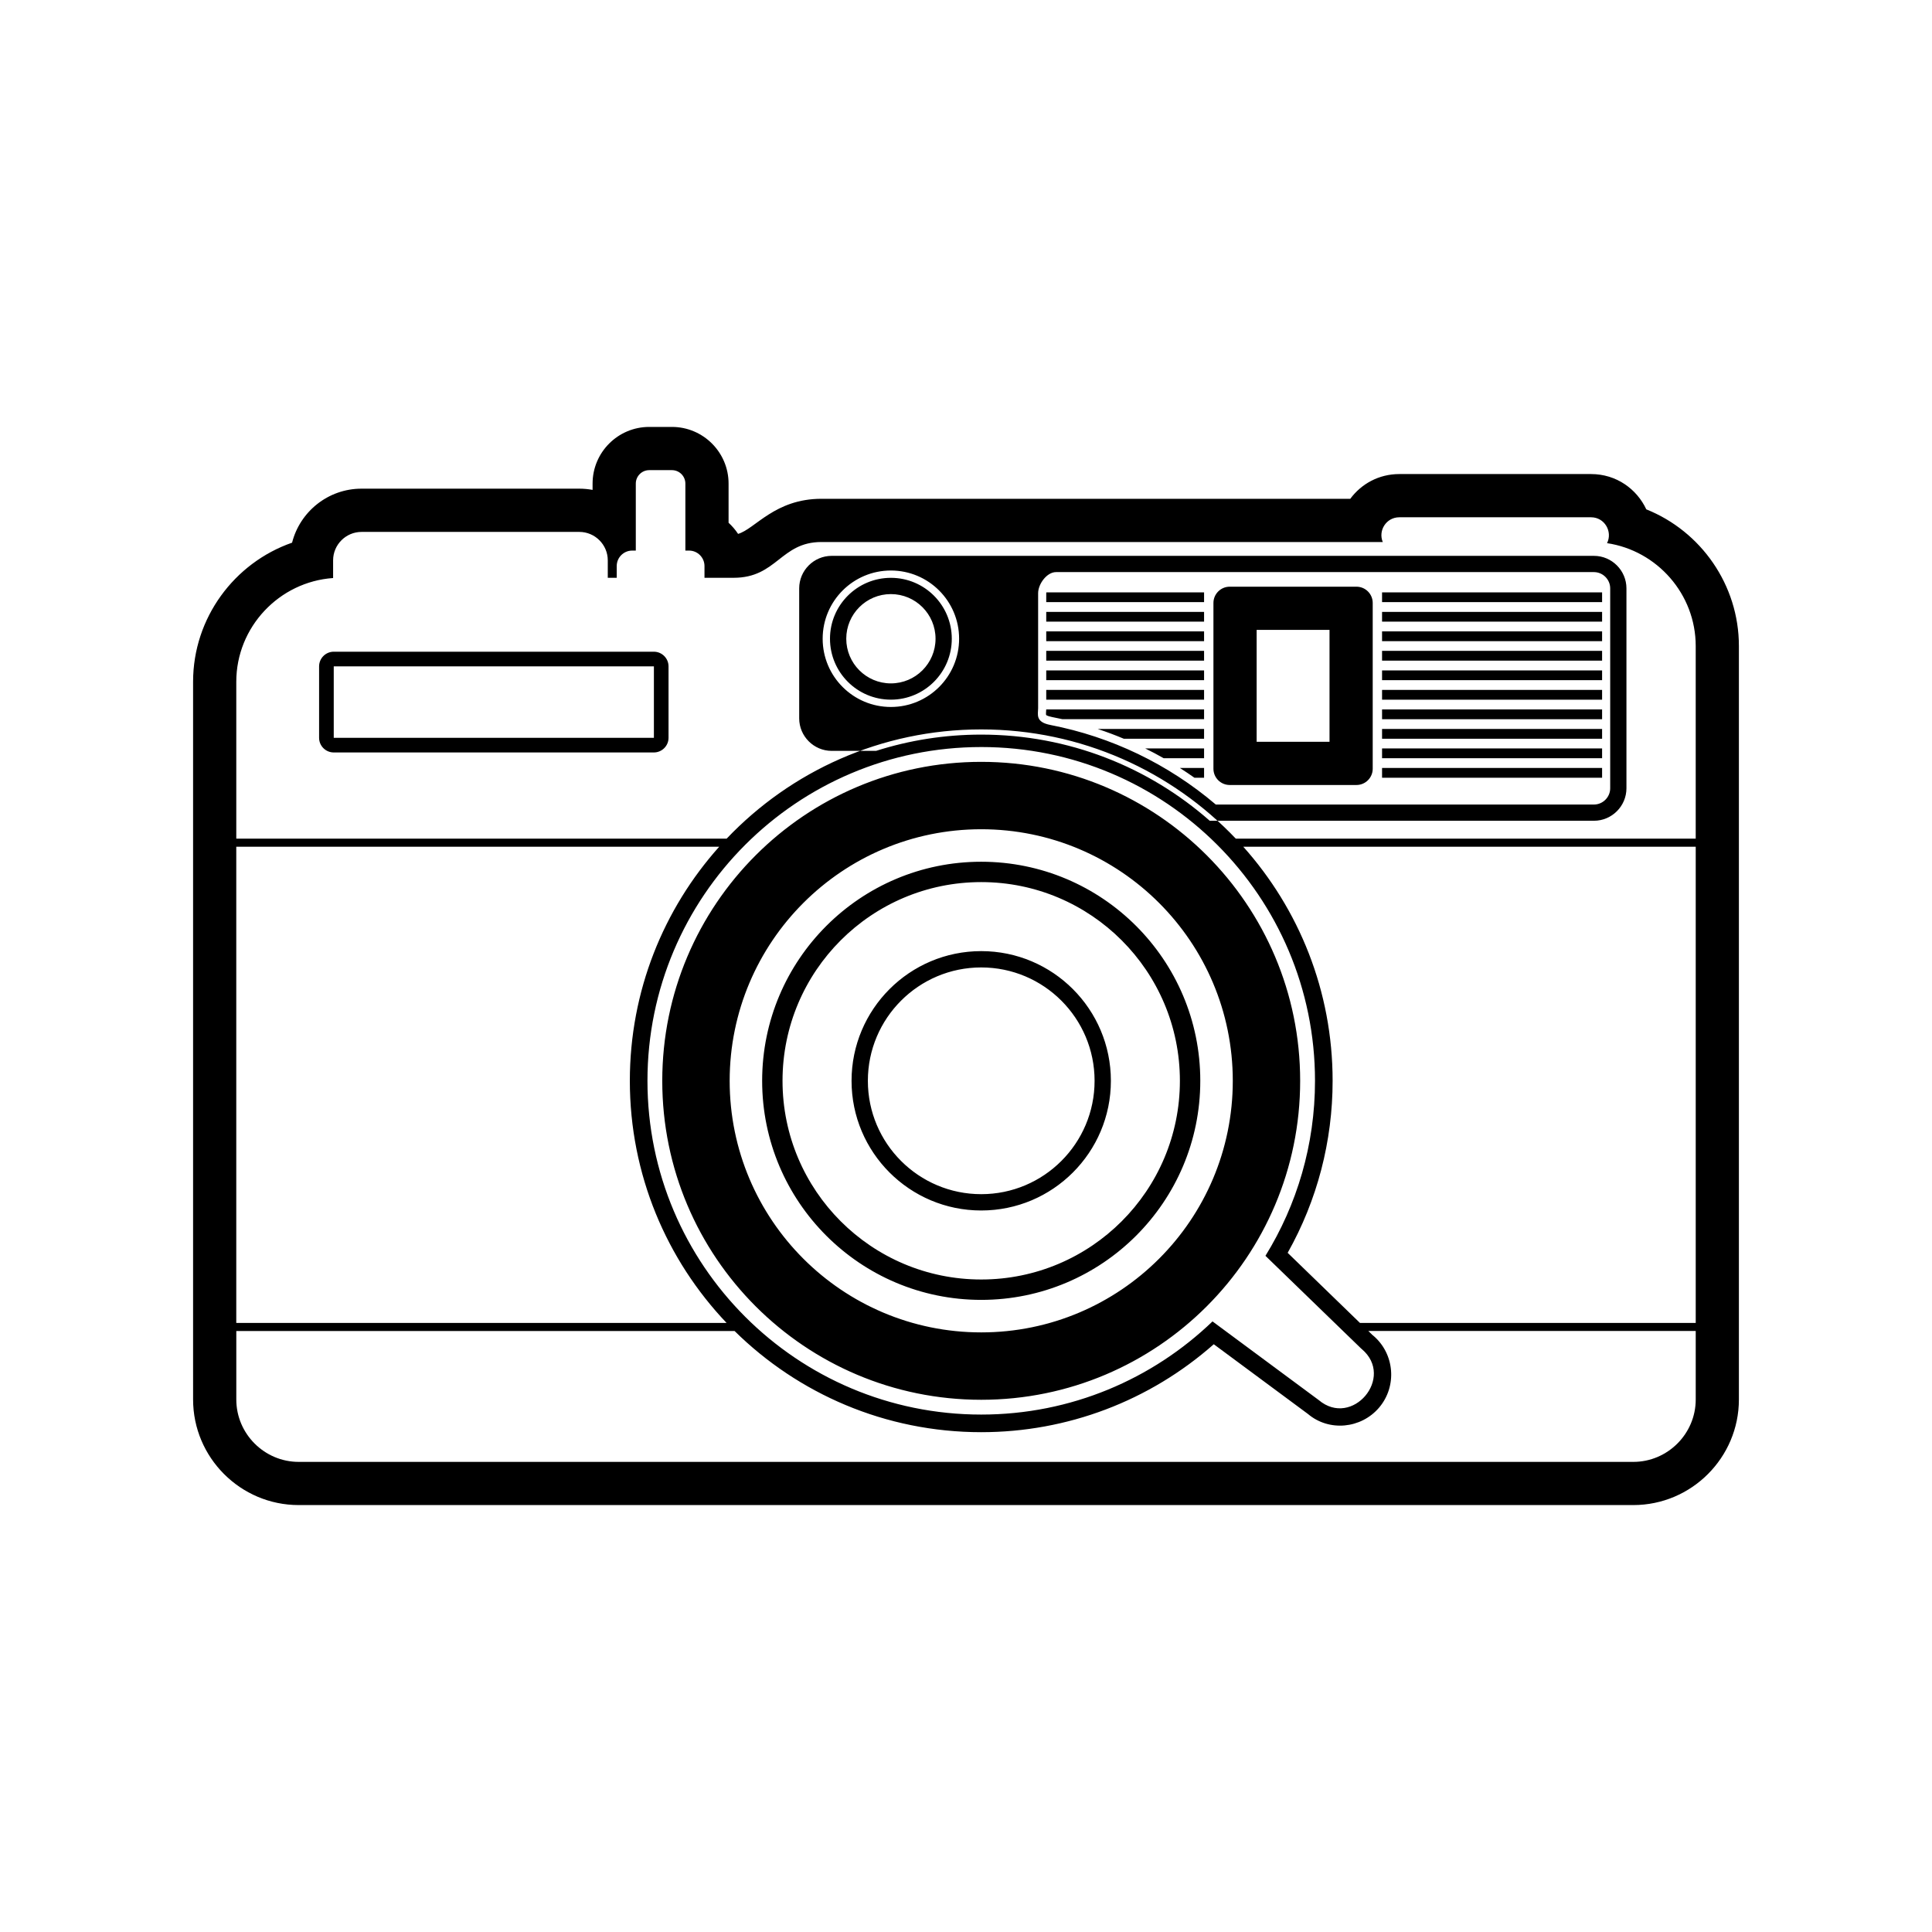 <?xml version="1.0" encoding="UTF-8"?>
<!-- Uploaded to: SVG Repo, www.svgrepo.com, Generator: SVG Repo Mixer Tools -->
<svg fill="#000000" width="800px" height="800px" version="1.1" viewBox="144 144 512 512" xmlns="http://www.w3.org/2000/svg">
 <path d="m195.17 506.05v-181.38c0-16.906 10.918-31.52 26.234-36.855 2.09-8.219 9.551-14.312 18.402-14.312h57.723c1.203 0 2.379 0.117 3.512 0.324v-1.676c0-8.281 6.731-15.012 15.012-15.012h6.016c8.277 0 15.012 6.734 15.012 15.012v10.383c0.953 0.883 1.805 1.867 2.519 2.953 4.5-1.301 9.742-9.301 22.078-9.301h140.16c2.891-3.91 7.527-6.555 12.988-6.555h50.82c6.711 0 12.121 3.969 14.641 9.352 14.504 5.812 24.539 20.035 24.539 36.219v199.68c0 15.406-12.57 27.977-27.977 27.977h-353.7c-15.41 0-27.977-12.566-27.977-27.977zm37.277-189.34h84.832c2.137 0 3.891 1.742 3.891 3.894v18.922c0 2.141-1.754 3.883-3.891 3.883h-84.832c-2.141 0-3.883-1.742-3.883-3.883v-18.922c0-2.152 1.742-3.894 3.883-3.894zm0 3.879h84.832c0.012 0 0.012 0 0.012 0.016v18.922c0 0.004 0 0.004-0.012 0.004h-84.832v-0.004-18.922-0.016zm171.59 21.383c48.84 0 88.453 39.605 88.453 88.453 0 17.008-4.805 32.895-13.133 46.379l25.363 24.574 0.18 0.145-0.012-0.004c8.871 7.508-2.57 21.004-11.422 13.504l-28.137-20.836c-15.898 15.285-37.504 24.688-61.293 24.688-48.848 0-88.453-39.605-88.453-88.449 0-48.848 39.605-88.453 88.453-88.453zm-39.625-50.664h202c4.742 0 8.613 3.879 8.613 8.613v52.98c0 4.734-3.875 8.609-8.613 8.609h-101.82c-16.164-14.207-37.352-22.832-60.559-22.832-9.719 0-19.078 1.516-27.867 4.312h-11.758c-4.734 0-8.613-3.875-8.613-8.613v-34.457c0-4.734 3.871-8.613 8.613-8.613zm58 44.828c16.062 3.117 31.121 10.312 43.785 21.074h100.21c2.363 0 4.312-1.945 4.312-4.309v-52.98c0-2.363-1.949-4.309-4.312-4.309h-142.55c-2.438 0-4.742 3.152-4.742 5.602v30.465c0 1.629-0.816 3.68 3.293 4.453zm-42.32-40.945c9.992 0 18.082 8.098 18.082 18.078 0 9.996-8.09 18.086-18.082 18.086-9.984 0-18.078-8.09-18.078-18.086 0-9.98 8.09-18.078 18.078-18.078zm0 1.941c8.918 0 16.141 7.231 16.141 16.137 0 8.918-7.227 16.148-16.141 16.148-8.906 0-16.137-7.231-16.137-16.148 0-8.906 7.231-16.137 16.137-16.137zm0 4.309c6.535 0 11.836 5.301 11.836 11.828 0 6.535-5.301 11.836-11.836 11.836-6.531 0-11.824-5.301-11.824-11.836 0-6.531 5.297-11.828 11.824-11.828zm89.793-1.961h33.59c2.383 0 4.309 1.934 4.309 4.309v43.934c0 2.371-1.926 4.309-4.309 4.309h-33.59c-2.379 0-4.312-1.934-4.312-4.309v-43.934c0-2.371 1.934-4.309 4.312-4.309zm-6.793 1.5h-41.812l-0.016 0.238v2.352h41.828zm105.48 2.59v-2.59h-58.312v2.59zm-105.48 2.586h-41.828v2.59h41.828zm105.48 2.59v-2.59h-58.312v2.59zm-105.48 2.578h-41.828v2.59h41.828zm105.48 2.59v-2.59h-58.312v2.59zm-105.48 2.574h-41.828v2.59h41.828zm105.48 2.59v-2.59h-58.312v2.59zm-105.48 2.586h-41.828v2.59h41.828zm105.48 2.59v-2.59h-58.312v2.59zm-105.48 2.578h-41.828v2.59h41.828zm105.48 2.59v-2.59h-58.312v2.59zm-105.48 2.586h-41.832c-0.035 0.48-0.098 1.289-0.031 1.449 0.195 0.262 1.285 0.508 1.594 0.57l2.727 0.562h37.543v-2.586zm105.48 2.586v-2.586h-58.312v2.586zm-105.48 2.586h-28.199c2.336 0.777 4.656 1.633 6.922 2.59h21.277zm105.48 2.59v-2.59h-58.312v2.59zm-105.48 2.578h-15.586c1.648 0.816 3.281 1.672 4.871 2.586h10.715zm105.48 2.586v-2.586h-58.312v2.586zm-58.312 2.586h58.312v2.586h-58.312zm-53.582 0h6.414v2.586h-2.559c-1.266-0.891-2.551-1.754-3.856-2.586zm-52.645-1.621c46.672 0 84.523 37.852 84.523 84.535 0 46.672-37.852 84.523-84.523 84.523-46.684 0-84.527-37.852-84.527-84.523 0-46.684 37.848-84.535 84.527-84.535zm0 17.859c36.812 0 66.668 29.859 66.668 66.676 0 36.812-29.855 66.664-66.668 66.664s-66.664-29.852-66.664-66.664 29.852-66.676 66.664-66.676zm0 8.613c32.051 0 58.055 26.008 58.055 58.059 0 32.059-26 58.051-58.055 58.051-32.059 0-58.055-25.992-58.055-58.051 0-32.051 25.996-58.059 58.055-58.059zm0 5.394c29.07 0 52.652 23.59 52.652 52.664 0 29.07-23.582 52.652-52.652 52.652-29.074 0-52.656-23.582-52.656-52.652 0-29.074 23.582-52.664 52.656-52.664zm0 18.293c18.973 0 34.363 15.395 34.363 34.371 0 18.973-15.391 34.363-34.363 34.363-18.973 0-34.363-15.391-34.363-34.363s15.391-34.371 34.363-34.371zm0 4.324c16.586 0 30.043 13.457 30.043 30.047 0 16.582-13.457 30.039-30.043 30.039-16.582 0-30.039-13.457-30.039-30.039 0-16.59 13.457-30.047 30.039-30.047zm-92.508-110.47h0.969v-17.758c0-1.961 1.598-3.559 3.562-3.559h6.016c1.961 0 3.559 1.598 3.559 3.559v17.758h0.977c2.254 0 4.09 1.84 4.09 4.098v3.113h7.727c11.473 0 12.43-9.48 23.254-9.48h148.77c-1.27-3.031 0.926-6.555 4.379-6.555h50.82c3.594 0 5.758 3.797 4.238 6.856 13.254 1.98 23.496 13.488 23.496 27.262v51.047h-121.88c-16.965-17.836-40.914-28.949-67.465-28.949-26.551 0-50.5 11.113-67.469 28.949h-129.95v-41.574c0-14.523 11.383-26.5 25.66-27.492v-4.691c0-4.144 3.387-7.531 7.531-7.531h57.723c4.144 0 7.535 3.387 7.535 7.531v4.629h2.371v-3.113c0-2.258 1.832-4.098 4.086-4.098zm281.86 78.484v126.2h-88.977l-19.164-18.582c7.836-13.926 11.914-29.562 11.914-45.59 0-23.832-8.957-45.57-23.68-62.035h119.91zm-256.82 126.2h-129.95v-126.2h127.98c-14.727 16.465-23.68 38.203-23.68 62.035 0 24.867 9.758 47.469 25.648 64.172zm256.82 2.137v18.152c0 9.082-7.445 16.531-16.531 16.531h-353.7c-9.09 0-16.531-7.441-16.531-16.531v-18.152h132.05c16.812 16.582 39.902 26.812 65.371 26.812 22.812 0 44.602-8.277 61.621-23.305l24.969 18.488c5.543 4.699 14.051 3.945 18.859-1.715 4.801-5.668 4.102-14.246-1.562-19.051l-0.168-0.125-1.137-1.109h86.766zm-116.36-185.8v29.645h19.312v-29.645z" fill-rule="evenodd"/>
</svg>